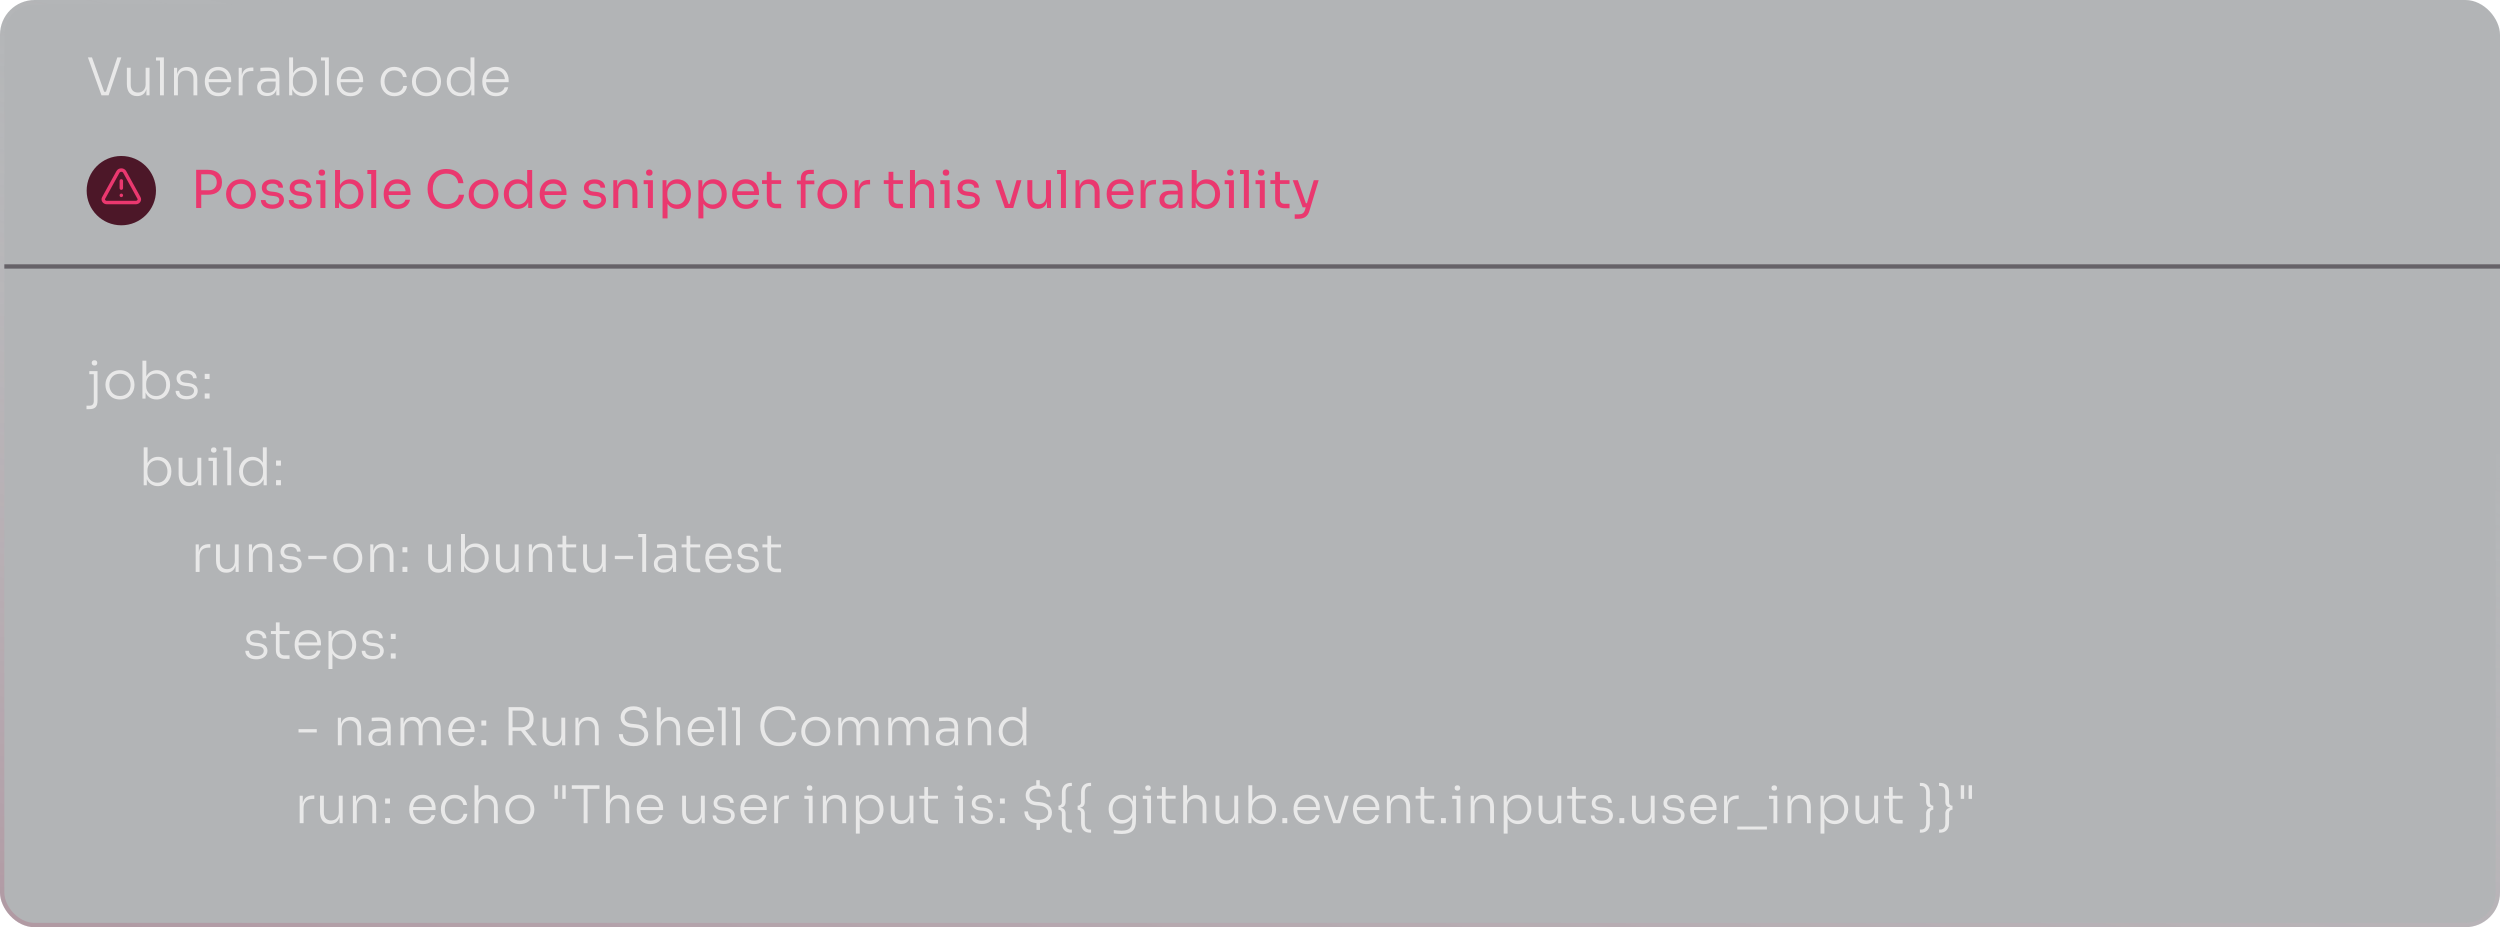 <svg width="577" height="214" viewBox="0 0 577 214" fill="none" xmlns="http://www.w3.org/2000/svg">
<rect width="577" height="214" rx="8" fill="#2B3035" fill-opacity="0.36"/>
<rect x="0.5" y="0.5" width="576" height="213" rx="7.5" stroke="url(#paint0_linear_321_1710)" stroke-opacity="0.4"/>
<line x1="1" y1="61.5" x2="577" y2="61.5" stroke="#464048" stroke-opacity="0.7"/>
<path d="M21.812 84.368C21.38 84.368 21.164 84.116 21.164 83.756C21.164 83.396 21.38 83.144 21.812 83.144C22.244 83.144 22.448 83.396 22.448 83.756C22.448 84.116 22.244 84.368 21.812 84.368ZM20.528 94.436H19.964V93.632H20.684C21.308 93.632 21.644 93.26 21.644 92.588V86.372H20.612V85.652H22.508V92.42C22.508 93.908 21.956 94.436 20.528 94.436ZM27.688 92.204C25.516 92.204 24.34 90.524 24.34 88.904V88.736C24.34 87.092 25.576 85.436 27.688 85.436C29.812 85.436 31.036 87.092 31.036 88.736V88.904C31.036 90.524 29.86 92.204 27.688 92.204ZM27.688 91.4C29.26 91.4 30.148 90.236 30.148 88.82C30.148 87.38 29.212 86.252 27.688 86.252C26.164 86.252 25.24 87.38 25.24 88.82C25.24 90.236 26.128 91.4 27.688 91.4ZM36.147 92.204C34.935 92.204 34.023 91.58 33.591 90.572V92H32.871V83.24H33.771V86.888C34.239 85.94 35.127 85.436 36.207 85.436C38.079 85.436 39.255 86.96 39.255 88.724V88.892C39.255 90.62 38.067 92.204 36.147 92.204ZM36.051 91.412C37.479 91.412 38.355 90.26 38.355 88.808C38.355 87.32 37.455 86.228 36.051 86.228C34.743 86.228 33.735 87.152 33.735 88.556V89.144C33.735 90.488 34.743 91.412 36.051 91.412ZM43.078 92.18C41.446 92.18 40.546 91.412 40.522 90.212H41.362C41.386 90.824 41.854 91.412 43.078 91.412C44.206 91.412 44.782 90.872 44.782 90.2C44.782 89.576 44.302 89.24 43.402 89.144L42.682 89.072C41.518 88.94 40.75 88.364 40.75 87.332C40.75 86.216 41.674 85.46 43.078 85.46C44.446 85.46 45.37 86.12 45.394 87.308H44.554C44.542 86.696 44.038 86.228 43.078 86.228C42.082 86.228 41.602 86.732 41.602 87.344C41.602 87.872 41.95 88.232 42.742 88.316L43.462 88.388C44.734 88.532 45.634 89.108 45.634 90.212C45.634 91.352 44.626 92.18 43.078 92.18ZM48.374 87.476H47.246V86.288H48.374V87.476ZM48.374 92H47.246V90.812H48.374V92Z" fill="#E8E8E8"/>
<path d="M36.44 112.204C35.228 112.204 34.316 111.58 33.884 110.572V112H33.164V103.24H34.064V106.888C34.532 105.94 35.42 105.436 36.5 105.436C38.372 105.436 39.548 106.96 39.548 108.724V108.892C39.548 110.62 38.36 112.204 36.44 112.204ZM36.344 111.412C37.772 111.412 38.648 110.26 38.648 108.808C38.648 107.32 37.748 106.228 36.344 106.228C35.036 106.228 34.028 107.152 34.028 108.556V109.144C34.028 110.488 35.036 111.412 36.344 111.412ZM43.599 112.18H43.563C42.039 112.18 41.223 111.148 41.223 109.384V105.64H42.111V109.564C42.111 110.656 42.723 111.364 43.767 111.364C44.847 111.364 45.555 110.62 45.555 109.468V105.64H46.455V112H45.735V110.548C45.447 111.58 44.751 112.18 43.599 112.18ZM49.337 104.476C48.904 104.476 48.688 104.224 48.688 103.864C48.688 103.504 48.904 103.252 49.337 103.252C49.769 103.252 49.972 103.504 49.972 103.864C49.972 104.224 49.769 104.476 49.337 104.476ZM50.032 112H49.145V106.372H48.124V105.652H50.032V112ZM53.355 112H52.455V103.972H51.531V103.24H53.355V112ZM58.291 112.204C56.431 112.204 55.183 110.692 55.183 108.904V108.736C55.183 107.008 56.383 105.436 58.267 105.436C59.335 105.436 60.187 105.928 60.667 106.804V103.24H61.567V112H60.847V110.572C60.391 111.652 59.431 112.204 58.291 112.204ZM58.411 111.412C59.719 111.412 60.703 110.476 60.703 109.072V108.496C60.703 107.152 59.707 106.228 58.399 106.228C56.971 106.228 56.083 107.356 56.083 108.82C56.083 110.332 57.007 111.412 58.411 111.412ZM64.839 107.476H63.711V106.288H64.839V107.476ZM64.839 112H63.711V110.812H64.839V112Z" fill="#E8E8E8"/>
<path d="M46.064 132H45.164V125.652H45.884V127.428C46.112 126.18 46.904 125.58 48.344 125.58H48.548V126.396H48.176C46.796 126.396 46.064 127.128 46.064 128.496V132ZM52.236 132.18H52.2C50.676 132.18 49.86 131.148 49.86 129.384V125.64H50.748V129.564C50.748 130.656 51.36 131.364 52.404 131.364C53.484 131.364 54.192 130.62 54.192 129.468V125.64H55.092V132H54.372V130.548C54.084 131.58 53.388 132.18 52.236 132.18ZM58.345 132H57.445V125.652H58.165V127.128C58.453 126.072 59.197 125.46 60.409 125.46H60.445C62.041 125.46 62.821 126.516 62.821 128.316V132H61.933V128.124C61.933 127.02 61.285 126.288 60.205 126.288C59.077 126.288 58.345 127.044 58.345 128.184V132ZM67.066 132.18C65.434 132.18 64.534 131.412 64.51 130.212H65.35C65.374 130.824 65.842 131.412 67.066 131.412C68.194 131.412 68.77 130.872 68.77 130.2C68.77 129.576 68.29 129.24 67.39 129.144L66.67 129.072C65.506 128.94 64.738 128.364 64.738 127.332C64.738 126.216 65.662 125.46 67.066 125.46C68.434 125.46 69.358 126.12 69.382 127.308H68.542C68.53 126.696 68.026 126.228 67.066 126.228C66.07 126.228 65.59 126.732 65.59 127.344C65.59 127.872 65.938 128.232 66.73 128.316L67.45 128.388C68.722 128.532 69.622 129.108 69.622 130.212C69.622 131.352 68.614 132.18 67.066 132.18ZM75.362 129.048H71.15V128.28H75.362V129.048ZM80.27 132.204C78.098 132.204 76.922 130.524 76.922 128.904V128.736C76.922 127.092 78.158 125.436 80.27 125.436C82.394 125.436 83.618 127.092 83.618 128.736V128.904C83.618 130.524 82.442 132.204 80.27 132.204ZM80.27 131.4C81.842 131.4 82.73 130.236 82.73 128.82C82.73 127.38 81.794 126.252 80.27 126.252C78.746 126.252 77.822 127.38 77.822 128.82C77.822 130.236 78.71 131.4 80.27 131.4ZM86.353 132H85.453V125.652H86.173V127.128C86.461 126.072 87.205 125.46 88.417 125.46H88.453C90.049 125.46 90.829 126.516 90.829 128.316V132H89.941V128.124C89.941 127.02 89.293 126.288 88.213 126.288C87.085 126.288 86.353 127.044 86.353 128.184V132ZM94.018 127.476H92.89V126.288H94.018V127.476ZM94.018 132H92.89V130.812H94.018V132ZM101.197 132.18H101.161C99.637 132.18 98.821 131.148 98.821 129.384V125.64H99.709V129.564C99.709 130.656 100.321 131.364 101.365 131.364C102.445 131.364 103.153 130.62 103.153 129.468V125.64H104.053V132H103.333V130.548C103.045 131.58 102.349 132.18 101.197 132.18ZM109.682 132.204C108.47 132.204 107.558 131.58 107.126 130.572V132H106.406V123.24H107.306V126.888C107.774 125.94 108.662 125.436 109.742 125.436C111.614 125.436 112.79 126.96 112.79 128.724V128.892C112.79 130.62 111.602 132.204 109.682 132.204ZM109.586 131.412C111.014 131.412 111.89 130.26 111.89 128.808C111.89 127.32 110.99 126.228 109.586 126.228C108.278 126.228 107.27 127.152 107.27 128.556V129.144C107.27 130.488 108.278 131.412 109.586 131.412ZM116.841 132.18H116.805C115.281 132.18 114.465 131.148 114.465 129.384V125.64H115.353V129.564C115.353 130.656 115.965 131.364 117.009 131.364C118.089 131.364 118.797 130.62 118.797 129.468V125.64H119.697V132H118.977V130.548C118.689 131.58 117.993 132.18 116.841 132.18ZM122.951 132H122.051V125.652H122.771V127.128C123.059 126.072 123.803 125.46 125.015 125.46H125.051C126.647 125.46 127.427 126.516 127.427 128.316V132H126.539V128.124C126.539 127.02 125.891 126.288 124.811 126.288C123.683 126.288 122.951 127.044 122.951 128.184V132ZM132.98 132.072H131.972C130.664 132.072 129.824 131.556 129.824 129.984V126.336H128.684V125.652H129.824V123.648H130.688V125.652H132.98V126.336H130.688V130.116C130.688 130.848 131.108 131.256 131.84 131.256H132.98V132.072ZM136.951 132.18H136.915C135.391 132.18 134.575 131.148 134.575 129.384V125.64H135.463V129.564C135.463 130.656 136.075 131.364 137.119 131.364C138.199 131.364 138.907 130.62 138.907 129.468V125.64H139.807V132H139.087V130.548C138.799 131.58 138.103 132.18 136.951 132.18ZM146.108 129.048H141.896V128.28H146.108V129.048ZM149.132 132H148.232V123.972H147.308V123.24H149.132V132ZM153.181 132.168C151.825 132.168 150.913 131.436 150.913 130.128C150.913 128.856 151.813 128.136 153.409 128.136H155.185V127.836C155.185 126.888 154.705 126.372 153.661 126.372C152.953 126.372 152.161 126.408 151.657 126.456V125.664C152.161 125.616 152.797 125.58 153.337 125.58C155.269 125.58 156.049 126.264 156.049 127.92V132H155.329V130.716C155.041 131.676 154.261 132.168 153.181 132.168ZM153.349 131.448C154.225 131.448 155.137 131.016 155.185 129.66V128.82H153.349C152.341 128.82 151.789 129.36 151.789 130.14C151.789 130.944 152.389 131.448 153.349 131.448ZM161.609 132.072H160.601C159.293 132.072 158.453 131.556 158.453 129.984V126.336H157.313V125.652H158.453V123.648H159.317V125.652H161.609V126.336H159.317V130.116C159.317 130.848 159.737 131.256 160.469 131.256H161.609V132.072ZM165.941 132.204C163.745 132.204 162.785 130.536 162.785 128.892V128.724C162.785 127.08 163.781 125.436 165.869 125.436C167.861 125.436 168.869 126.936 168.869 128.496V128.964H163.649C163.709 130.332 164.429 131.412 165.941 131.412C167.045 131.412 167.765 130.836 167.921 130.14H168.761C168.497 131.412 167.453 132.204 165.941 132.204ZM165.869 126.228C164.573 126.228 163.853 127.08 163.685 128.268H168.005C167.885 127.056 167.153 126.228 165.869 126.228ZM172.605 132.18C170.974 132.18 170.074 131.412 170.05 130.212H170.89C170.914 130.824 171.382 131.412 172.605 131.412C173.734 131.412 174.31 130.872 174.31 130.2C174.31 129.576 173.83 129.24 172.93 129.144L172.21 129.072C171.046 128.94 170.278 128.364 170.278 127.332C170.278 126.216 171.201 125.46 172.605 125.46C173.974 125.46 174.898 126.12 174.922 127.308H174.082C174.07 126.696 173.566 126.228 172.605 126.228C171.61 126.228 171.13 126.732 171.13 127.344C171.13 127.872 171.478 128.232 172.27 128.316L172.99 128.388C174.262 128.532 175.162 129.108 175.162 130.212C175.162 131.352 174.154 132.18 172.605 132.18ZM180.265 132.072H179.257C177.949 132.072 177.109 131.556 177.109 129.984V126.336H175.969V125.652H177.109V123.648H177.973V125.652H180.265V126.336H177.973V130.116C177.973 130.848 178.393 131.256 179.125 131.256H180.265V132.072Z" fill="#E8E8E8"/>
<path d="M59.168 152.18C57.536 152.18 56.636 151.412 56.612 150.212H57.452C57.476 150.824 57.944 151.412 59.168 151.412C60.296 151.412 60.872 150.872 60.872 150.2C60.872 149.576 60.392 149.24 59.492 149.144L58.772 149.072C57.608 148.94 56.84 148.364 56.84 147.332C56.84 146.216 57.764 145.46 59.168 145.46C60.536 145.46 61.46 146.12 61.484 147.308H60.644C60.632 146.696 60.128 146.228 59.168 146.228C58.172 146.228 57.692 146.732 57.692 147.344C57.692 147.872 58.04 148.232 58.832 148.316L59.552 148.388C60.824 148.532 61.724 149.108 61.724 150.212C61.724 151.352 60.716 152.18 59.168 152.18ZM66.828 152.072H65.82C64.512 152.072 63.672 151.556 63.672 149.984V146.336H62.532V145.652H63.672V143.648H64.536V145.652H66.828V146.336H64.536V150.116C64.536 150.848 64.956 151.256 65.688 151.256H66.828V152.072ZM71.16 152.204C68.964 152.204 68.004 150.536 68.004 148.892V148.724C68.004 147.08 69 145.436 71.088 145.436C73.08 145.436 74.088 146.936 74.088 148.496V148.964H68.868C68.928 150.332 69.648 151.412 71.16 151.412C72.264 151.412 72.984 150.836 73.14 150.14H73.98C73.716 151.412 72.672 152.204 71.16 152.204ZM71.088 146.228C69.792 146.228 69.072 147.08 68.904 148.268H73.224C73.104 147.056 72.372 146.228 71.088 146.228ZM76.72 154.4H75.82V145.652H76.54V147.224C76.96 146.06 77.932 145.436 79.144 145.436C81.028 145.436 82.204 146.984 82.204 148.736V148.904C82.204 150.632 81.004 152.204 79.12 152.204C78.112 152.204 77.224 151.748 76.72 150.86V154.4ZM79 151.412C80.428 151.412 81.304 150.272 81.304 148.82C81.304 147.344 80.416 146.228 79 146.228C77.692 146.228 76.684 147.152 76.684 148.556V149.144C76.684 150.488 77.692 151.412 79 151.412ZM86.027 152.18C84.395 152.18 83.495 151.412 83.471 150.212H84.311C84.335 150.824 84.803 151.412 86.027 151.412C87.155 151.412 87.731 150.872 87.731 150.2C87.731 149.576 87.251 149.24 86.351 149.144L85.631 149.072C84.467 148.94 83.699 148.364 83.699 147.332C83.699 146.216 84.623 145.46 86.027 145.46C87.395 145.46 88.319 146.12 88.343 147.308H87.503C87.491 146.696 86.987 146.228 86.027 146.228C85.031 146.228 84.551 146.732 84.551 147.344C84.551 147.872 84.899 148.232 85.691 148.316L86.411 148.388C87.683 148.532 88.583 149.108 88.583 150.212C88.583 151.352 87.575 152.18 86.027 152.18ZM91.323 147.476H90.195V146.288H91.323V147.476ZM91.323 152H90.195V150.812H91.323V152Z" fill="#E8E8E8"/>
<path d="M73.112 169.048H68.9V168.28H73.112V169.048ZM78.876 172H77.977V165.652H78.697V167.128C78.984 166.072 79.728 165.46 80.941 165.46H80.977C82.573 165.46 83.353 166.516 83.353 168.316V172H82.465V168.124C82.465 167.02 81.817 166.288 80.737 166.288C79.609 166.288 78.876 167.044 78.876 168.184V172ZM87.31 172.168C85.954 172.168 85.042 171.436 85.042 170.128C85.042 168.856 85.942 168.136 87.538 168.136H89.314V167.836C89.314 166.888 88.834 166.372 87.79 166.372C87.082 166.372 86.29 166.408 85.786 166.456V165.664C86.29 165.616 86.926 165.58 87.466 165.58C89.398 165.58 90.178 166.264 90.178 167.92V172H89.458V170.716C89.17 171.676 88.39 172.168 87.31 172.168ZM87.478 171.448C88.354 171.448 89.266 171.016 89.314 169.66V168.82H87.478C86.47 168.82 85.918 169.36 85.918 170.14C85.918 170.944 86.518 171.448 87.478 171.448ZM93.326 172H92.426V165.64H93.146V167.104C93.422 166.072 94.106 165.46 95.234 165.46H95.27C96.386 165.46 97.07 166.06 97.346 167.104C97.634 166.072 98.318 165.46 99.446 165.46H99.482C100.994 165.46 101.726 166.552 101.726 168.316V172H100.826V168.112C100.826 166.996 100.262 166.288 99.242 166.288C98.186 166.288 97.526 167.032 97.526 168.172V172H96.626V168.112C96.626 166.996 96.062 166.288 95.042 166.288C93.986 166.288 93.326 167.032 93.326 168.172V172ZM106.621 172.204C104.425 172.204 103.465 170.536 103.465 168.892V168.724C103.465 167.08 104.461 165.436 106.549 165.436C108.541 165.436 109.549 166.936 109.549 168.496V168.964H104.329C104.389 170.332 105.109 171.412 106.621 171.412C107.725 171.412 108.445 170.836 108.601 170.14H109.441C109.177 171.412 108.133 172.204 106.621 172.204ZM106.549 166.228C105.253 166.228 104.533 167.08 104.365 168.268H108.685C108.565 167.056 107.833 166.228 106.549 166.228ZM112.229 167.476H111.101V166.288H112.229V167.476ZM112.229 172H111.101V170.812H112.229V172ZM118.292 172H117.38V163.204H120.116C122.048 163.204 123.152 164.14 123.152 165.856V166.024C123.152 167.38 122.456 168.244 121.232 168.556L123.932 172H122.816L120.248 168.676C120.212 168.676 120.164 168.676 120.116 168.676H118.292V172ZM120.272 164.008H118.292V167.86H120.272C121.568 167.86 122.216 167.032 122.216 165.94C122.216 164.848 121.568 164.008 120.272 164.008ZM127.599 172.18H127.563C126.039 172.18 125.223 171.148 125.223 169.384V165.64H126.111V169.564C126.111 170.656 126.723 171.364 127.767 171.364C128.847 171.364 129.555 170.62 129.555 169.468V165.64H130.455V172H129.735V170.548C129.447 171.58 128.751 172.18 127.599 172.18ZM133.709 172H132.809V165.652H133.529V167.128C133.817 166.072 134.561 165.46 135.773 165.46H135.809C137.405 165.46 138.185 166.516 138.185 168.316V172H137.297V168.124C137.297 167.02 136.649 166.288 135.569 166.288C134.441 166.288 133.709 167.044 133.709 168.184V172ZM146.239 172.204C144.031 172.204 142.843 171.04 142.843 169.444H143.755C143.755 170.452 144.439 171.364 146.239 171.364C147.895 171.364 148.699 170.572 148.699 169.564C148.699 168.724 148.027 168.112 146.707 167.992L145.699 167.896C144.199 167.776 143.239 166.912 143.239 165.592C143.239 164.092 144.355 163.012 146.227 163.012C148.111 163.012 149.251 164.116 149.251 165.688H148.339C148.339 164.74 147.715 163.852 146.227 163.852C144.787 163.852 144.151 164.668 144.151 165.592C144.151 166.384 144.715 166.972 145.783 167.056L146.791 167.152C148.555 167.308 149.611 168.208 149.611 169.564C149.611 171.112 148.315 172.204 146.239 172.204ZM152.494 172H151.594V163.24H152.494V166.816C152.842 165.964 153.526 165.46 154.582 165.46H154.63C156.166 165.46 156.97 166.528 156.97 168.316V172H156.082V168.124C156.082 166.984 155.41 166.288 154.354 166.288C153.214 166.288 152.494 167.092 152.494 168.268V172ZM161.863 172.204C159.667 172.204 158.707 170.536 158.707 168.892V168.724C158.707 167.08 159.703 165.436 161.791 165.436C163.783 165.436 164.791 166.936 164.791 168.496V168.964H159.571C159.631 170.332 160.351 171.412 161.863 171.412C162.967 171.412 163.687 170.836 163.843 170.14H164.683C164.419 171.412 163.375 172.204 161.863 172.204ZM161.791 166.228C160.495 166.228 159.775 167.08 159.607 168.268H163.927C163.807 167.056 163.075 166.228 161.791 166.228ZM167.483 172H166.583V163.972H165.659V163.24H167.483V172ZM170.776 172H169.876V163.972H168.952V163.24H170.776V172ZM179.846 172.204C176.702 172.204 175.478 169.708 175.478 167.716V167.488C175.478 165.34 176.762 163.012 179.762 163.012C182.006 163.012 183.398 164.272 183.626 166.204H182.702C182.498 164.644 181.298 163.852 179.762 163.852C177.554 163.852 176.402 165.556 176.402 167.608C176.402 169.552 177.542 171.364 179.846 171.364C181.442 171.364 182.618 170.536 182.87 169.012H183.794C183.53 170.824 182.174 172.204 179.846 172.204ZM188.281 172.204C186.109 172.204 184.933 170.524 184.933 168.904V168.736C184.933 167.092 186.169 165.436 188.281 165.436C190.405 165.436 191.629 167.092 191.629 168.736V168.904C191.629 170.524 190.453 172.204 188.281 172.204ZM188.281 171.4C189.853 171.4 190.741 170.236 190.741 168.82C190.741 167.38 189.805 166.252 188.281 166.252C186.757 166.252 185.833 167.38 185.833 168.82C185.833 170.236 186.721 171.4 188.281 171.4ZM194.365 172H193.465V165.64H194.185V167.104C194.461 166.072 195.145 165.46 196.273 165.46H196.309C197.425 165.46 198.109 166.06 198.385 167.104C198.673 166.072 199.357 165.46 200.485 165.46H200.521C202.033 165.46 202.765 166.552 202.765 168.316V172H201.865V168.112C201.865 166.996 201.301 166.288 200.281 166.288C199.225 166.288 198.565 167.032 198.565 168.172V172H197.665V168.112C197.665 166.996 197.101 166.288 196.081 166.288C195.025 166.288 194.365 167.032 194.365 168.172V172ZM205.908 172H205.008V165.64H205.728V167.104C206.004 166.072 206.688 165.46 207.816 165.46H207.852C208.968 165.46 209.652 166.06 209.928 167.104C210.216 166.072 210.9 165.46 212.028 165.46H212.064C213.576 165.46 214.308 166.552 214.308 168.316V172H213.408V168.112C213.408 166.996 212.844 166.288 211.824 166.288C210.768 166.288 210.108 167.032 210.108 168.172V172H209.208V168.112C209.208 166.996 208.644 166.288 207.624 166.288C206.568 166.288 205.908 167.032 205.908 168.172V172ZM218.267 172.168C216.911 172.168 215.999 171.436 215.999 170.128C215.999 168.856 216.899 168.136 218.495 168.136H220.271V167.836C220.271 166.888 219.791 166.372 218.747 166.372C218.039 166.372 217.247 166.408 216.743 166.456V165.664C217.247 165.616 217.883 165.58 218.423 165.58C220.355 165.58 221.135 166.264 221.135 167.92V172H220.415V170.716C220.127 171.676 219.347 172.168 218.267 172.168ZM218.435 171.448C219.311 171.448 220.223 171.016 220.271 169.66V168.82H218.435C217.427 168.82 216.875 169.36 216.875 170.14C216.875 170.944 217.475 171.448 218.435 171.448ZM224.283 172H223.383V165.652H224.103V167.128C224.391 166.072 225.135 165.46 226.347 165.46H226.383C227.979 165.46 228.759 166.516 228.759 168.316V172H227.871V168.124C227.871 167.02 227.223 166.288 226.143 166.288C225.015 166.288 224.283 167.044 224.283 168.184V172ZM233.604 172.204C231.744 172.204 230.496 170.692 230.496 168.904V168.736C230.496 167.008 231.696 165.436 233.58 165.436C234.648 165.436 235.5 165.928 235.98 166.804V163.24H236.88V172H236.16V170.572C235.704 171.652 234.744 172.204 233.604 172.204ZM233.724 171.412C235.032 171.412 236.016 170.476 236.016 169.072V168.496C236.016 167.152 235.02 166.228 233.712 166.228C232.284 166.228 231.396 167.356 231.396 168.82C231.396 170.332 232.32 171.412 233.724 171.412Z" fill="#E8E8E8"/>
<path d="M70.064 190H69.164V183.652H69.884V185.428C70.112 184.18 70.904 183.58 72.344 183.58H72.548V184.396H72.176C70.796 184.396 70.064 185.128 70.064 186.496V190ZM76.236 190.18H76.2C74.676 190.18 73.86 189.148 73.86 187.384V183.64H74.748V187.564C74.748 188.656 75.36 189.364 76.404 189.364C77.484 189.364 78.192 188.62 78.192 187.468V183.64H79.092V190H78.372V188.548C78.084 189.58 77.388 190.18 76.236 190.18ZM82.345 190H81.445V183.652H82.165V185.128C82.453 184.072 83.197 183.46 84.409 183.46H84.445C86.041 183.46 86.821 184.516 86.821 186.316V190H85.933V186.124C85.933 185.02 85.285 184.288 84.205 184.288C83.077 184.288 82.345 185.044 82.345 186.184V190ZM90.01 185.476H88.882V184.288H90.01V185.476ZM90.01 190H88.882V188.812H90.01V190ZM97.609 190.204C95.413 190.204 94.453 188.536 94.453 186.892V186.724C94.453 185.08 95.449 183.436 97.537 183.436C99.529 183.436 100.537 184.936 100.537 186.496V186.964H95.317C95.377 188.332 96.097 189.412 97.609 189.412C98.713 189.412 99.433 188.836 99.589 188.14H100.429C100.165 189.412 99.121 190.204 97.609 190.204ZM97.537 184.228C96.241 184.228 95.521 185.08 95.353 186.268H99.673C99.553 185.056 98.821 184.228 97.537 184.228ZM104.945 190.204C102.809 190.204 101.765 188.5 101.765 186.892V186.724C101.765 185.104 102.821 183.436 104.921 183.436C106.493 183.436 107.633 184.348 107.789 185.788H106.925C106.781 184.9 106.085 184.252 104.921 184.252C103.409 184.252 102.665 185.38 102.665 186.808C102.665 188.212 103.409 189.4 104.945 189.4C106.109 189.4 106.901 188.704 106.997 187.828H107.861C107.741 189.268 106.517 190.204 104.945 190.204ZM110.412 190H109.512V181.24H110.412V184.816C110.76 183.964 111.444 183.46 112.5 183.46H112.548C114.084 183.46 114.888 184.528 114.888 186.316V190H114V186.124C114 184.984 113.328 184.288 112.272 184.288C111.132 184.288 110.412 185.092 110.412 186.268V190ZM119.973 190.204C117.801 190.204 116.625 188.524 116.625 186.904V186.736C116.625 185.092 117.861 183.436 119.973 183.436C122.097 183.436 123.321 185.092 123.321 186.736V186.904C123.321 188.524 122.145 190.204 119.973 190.204ZM119.973 189.4C121.545 189.4 122.433 188.236 122.433 186.82C122.433 185.38 121.497 184.252 119.973 184.252C118.449 184.252 117.525 185.38 117.525 186.82C117.525 188.236 118.413 189.4 119.973 189.4ZM128.749 184.384H127.969V181.24H128.749V184.384ZM130.561 184.384H129.781V181.24H130.561V184.384ZM135.617 190H134.705V182.068H131.969V181.24H138.353V182.068H135.617V190ZM140.752 190H139.852V181.24H140.752V184.816C141.1 183.964 141.784 183.46 142.84 183.46H142.888C144.424 183.46 145.228 184.528 145.228 186.316V190H144.34V186.124C144.34 184.984 143.668 184.288 142.612 184.288C141.472 184.288 140.752 185.092 140.752 186.268V190ZM150.121 190.204C147.925 190.204 146.965 188.536 146.965 186.892V186.724C146.965 185.08 147.961 183.436 150.049 183.436C152.041 183.436 153.049 184.936 153.049 186.496V186.964H147.829C147.889 188.332 148.609 189.412 150.121 189.412C151.225 189.412 151.945 188.836 152.101 188.14H152.941C152.677 189.412 151.633 190.204 150.121 190.204ZM150.049 184.228C148.753 184.228 148.033 185.08 147.865 186.268H152.185C152.065 185.056 151.333 184.228 150.049 184.228ZM159.814 190.18H159.778C158.254 190.18 157.438 189.148 157.438 187.384V183.64H158.326V187.564C158.326 188.656 158.938 189.364 159.982 189.364C161.062 189.364 161.77 188.62 161.77 187.468V183.64H162.67V190H161.95V188.548C161.662 189.58 160.966 190.18 159.814 190.18ZM167.027 190.18C165.395 190.18 164.495 189.412 164.471 188.212H165.311C165.335 188.824 165.803 189.412 167.027 189.412C168.155 189.412 168.731 188.872 168.731 188.2C168.731 187.576 168.251 187.24 167.351 187.144L166.631 187.072C165.467 186.94 164.699 186.364 164.699 185.332C164.699 184.216 165.623 183.46 167.027 183.46C168.395 183.46 169.319 184.12 169.343 185.308H168.503C168.491 184.696 167.987 184.228 167.027 184.228C166.031 184.228 165.551 184.732 165.551 185.344C165.551 185.872 165.899 186.232 166.691 186.316L167.411 186.388C168.683 186.532 169.583 187.108 169.583 188.212C169.583 189.352 168.575 190.18 167.027 190.18ZM174.027 190.204C171.831 190.204 170.871 188.536 170.871 186.892V186.724C170.871 185.08 171.867 183.436 173.955 183.436C175.947 183.436 176.955 184.936 176.955 186.496V186.964H171.735C171.795 188.332 172.515 189.412 174.027 189.412C175.131 189.412 175.851 188.836 176.007 188.14H176.847C176.583 189.412 175.539 190.204 174.027 190.204ZM173.955 184.228C172.659 184.228 171.939 185.08 171.771 186.268H176.091C175.971 185.056 175.239 184.228 173.955 184.228ZM179.587 190H178.687V183.652H179.407V185.428C179.635 184.18 180.427 183.58 181.867 183.58H182.071V184.396H181.699C180.319 184.396 179.587 185.128 179.587 186.496V190ZM186.856 182.476C186.424 182.476 186.208 182.224 186.208 181.864C186.208 181.504 186.424 181.252 186.856 181.252C187.288 181.252 187.492 181.504 187.492 181.864C187.492 182.224 187.288 182.476 186.856 182.476ZM187.552 190H186.664V184.372H185.644V183.652H187.552V190ZM190.814 190H189.914V183.652H190.634V185.128C190.922 184.072 191.666 183.46 192.878 183.46H192.914C194.51 183.46 195.29 184.516 195.29 186.316V190H194.402V186.124C194.402 185.02 193.754 184.288 192.674 184.288C191.546 184.288 190.814 185.044 190.814 186.184V190ZM198.431 192.4H197.531V183.652H198.251V185.224C198.671 184.06 199.643 183.436 200.855 183.436C202.739 183.436 203.915 184.984 203.915 186.736V186.904C203.915 188.632 202.715 190.204 200.831 190.204C199.823 190.204 198.935 189.748 198.431 188.86V192.4ZM200.711 189.412C202.139 189.412 203.015 188.272 203.015 186.82C203.015 185.344 202.127 184.228 200.711 184.228C199.403 184.228 198.395 185.152 198.395 186.556V187.144C198.395 188.488 199.403 189.412 200.711 189.412ZM207.966 190.18H207.93C206.406 190.18 205.59 189.148 205.59 187.384V183.64H206.478V187.564C206.478 188.656 207.09 189.364 208.134 189.364C209.214 189.364 209.922 188.62 209.922 187.468V183.64H210.822V190H210.102V188.548C209.814 189.58 209.118 190.18 207.966 190.18ZM216.488 190.072H215.48C214.172 190.072 213.332 189.556 213.332 187.984V184.336H212.192V183.652H213.332V181.648H214.196V183.652H216.488V184.336H214.196V188.116C214.196 188.848 214.616 189.256 215.348 189.256H216.488V190.072ZM221.555 182.476C221.123 182.476 220.907 182.224 220.907 181.864C220.907 181.504 221.123 181.252 221.555 181.252C221.987 181.252 222.191 181.504 222.191 181.864C222.191 182.224 221.987 182.476 221.555 182.476ZM222.251 190H221.363V184.372H220.343V183.652H222.251V190ZM226.617 190.18C224.985 190.18 224.085 189.412 224.061 188.212H224.901C224.925 188.824 225.393 189.412 226.617 189.412C227.745 189.412 228.321 188.872 228.321 188.2C228.321 187.576 227.841 187.24 226.941 187.144L226.221 187.072C225.057 186.94 224.289 186.364 224.289 185.332C224.289 184.216 225.213 183.46 226.617 183.46C227.985 183.46 228.909 184.12 228.933 185.308H228.093C228.081 184.696 227.577 184.228 226.617 184.228C225.621 184.228 225.141 184.732 225.141 185.344C225.141 185.872 225.489 186.232 226.281 186.316L227.001 186.388C228.273 186.532 229.173 187.108 229.173 188.212C229.173 189.352 228.165 190.18 226.617 190.18ZM231.913 185.476H230.785V184.288H231.913V185.476ZM231.913 190H230.785V188.812H231.913V190ZM240.027 191.548H239.223V189.976C237.375 189.844 236.427 188.788 236.427 187.264H237.267C237.267 188.26 237.903 189.22 239.631 189.22C241.167 189.22 241.923 188.5 241.923 187.576C241.923 186.712 241.239 186.064 239.943 185.944L239.151 185.872C237.663 185.74 236.727 184.984 236.727 183.592C236.727 182.296 237.627 181.396 239.175 181.264V180.076H239.979V181.276C241.551 181.42 242.439 182.416 242.439 183.868H241.587C241.587 182.92 240.999 182.02 239.571 182.02C238.263 182.02 237.591 182.716 237.591 183.592C237.591 184.408 238.143 184.972 239.235 185.068L240.027 185.14C241.731 185.296 242.787 186.196 242.787 187.576C242.787 188.908 241.779 189.856 240.027 189.976V191.548ZM247.387 192.184H247.159C245.911 192.184 245.083 191.44 245.083 189.988V187.696C245.083 187.156 244.735 186.88 244.291 186.88V185.956C244.735 185.956 245.083 185.692 245.083 185.152V182.884C245.083 181.432 245.911 180.688 247.159 180.688H247.387V181.408H247.159C246.379 181.408 245.947 181.864 245.947 182.836V185.02C245.947 185.824 245.575 186.268 244.915 186.376V186.472C245.575 186.568 245.947 187.012 245.947 187.816V190.036C245.947 191.008 246.379 191.464 247.159 191.464H247.387V192.184ZM251.816 192.184H251.588C250.34 192.184 249.512 191.44 249.512 189.988V187.696C249.512 187.156 249.164 186.88 248.72 186.88V185.956C249.164 185.956 249.512 185.692 249.512 185.152V182.884C249.512 181.432 250.34 180.688 251.588 180.688H251.816V181.408H251.588C250.808 181.408 250.376 181.864 250.376 182.836V185.02C250.376 185.824 250.004 186.268 249.344 186.376V186.472C250.004 186.568 250.376 187.012 250.376 187.816V190.036C250.376 191.008 250.808 191.464 251.588 191.464H251.816V192.184ZM258.807 192.484C258.219 192.484 257.595 192.424 257.055 192.34V191.572C257.631 191.656 258.291 191.716 258.855 191.716C260.679 191.716 261.315 191.044 261.315 189.34V188.632C260.859 189.568 259.983 190.096 258.903 190.096C257.067 190.096 255.879 188.548 255.879 186.82V186.652C255.879 184.936 257.067 183.436 258.939 183.436C260.139 183.436 261.039 184.036 261.471 185.032V183.652H262.179V189.304C262.179 191.596 261.255 192.484 258.807 192.484ZM259.059 189.268C260.343 189.268 261.327 188.356 261.327 186.988V186.4C261.327 185.092 260.331 184.204 259.059 184.204C257.655 184.204 256.779 185.308 256.779 186.736C256.779 188.212 257.679 189.268 259.059 189.268ZM264.962 182.476C264.53 182.476 264.314 182.224 264.314 181.864C264.314 181.504 264.53 181.252 264.962 181.252C265.394 181.252 265.598 181.504 265.598 181.864C265.598 182.224 265.394 182.476 264.962 182.476ZM265.658 190H264.77V184.372H263.75V183.652H265.658V190ZM271.331 190.072H270.323C269.015 190.072 268.175 189.556 268.175 187.984V184.336H267.035V183.652H268.175V181.648H269.039V183.652H271.331V184.336H269.039V188.116C269.039 188.848 269.459 189.256 270.191 189.256H271.331V190.072ZM273.97 190H273.07V181.24H273.97V184.816C274.318 183.964 275.002 183.46 276.058 183.46H276.106C277.642 183.46 278.446 184.528 278.446 186.316V190H277.558V186.124C277.558 184.984 276.886 184.288 275.83 184.288C274.69 184.288 273.97 185.092 273.97 186.268V190ZM282.919 190.18H282.883C281.359 190.18 280.543 189.148 280.543 187.384V183.64H281.431V187.564C281.431 188.656 282.043 189.364 283.087 189.364C284.167 189.364 284.875 188.62 284.875 187.468V183.64H285.775V190H285.055V188.548C284.767 189.58 284.071 190.18 282.919 190.18ZM291.405 190.204C290.193 190.204 289.281 189.58 288.849 188.572V190H288.129V181.24H289.029V184.888C289.497 183.94 290.385 183.436 291.465 183.436C293.337 183.436 294.513 184.96 294.513 186.724V186.892C294.513 188.62 293.325 190.204 291.405 190.204ZM291.309 189.412C292.737 189.412 293.613 188.26 293.613 186.808C293.613 185.32 292.713 184.228 291.309 184.228C290.001 184.228 288.993 185.152 288.993 186.556V187.144C288.993 188.488 290.001 189.412 291.309 189.412ZM297.092 190H295.964V188.812H297.092V190ZM301.703 190.204C299.507 190.204 298.547 188.536 298.547 186.892V186.724C298.547 185.08 299.543 183.436 301.631 183.436C303.623 183.436 304.631 184.936 304.631 186.496V186.964H299.411C299.471 188.332 300.191 189.412 301.703 189.412C302.807 189.412 303.527 188.836 303.683 188.14H304.523C304.259 189.412 303.215 190.204 301.703 190.204ZM301.631 184.228C300.335 184.228 299.615 185.08 299.447 186.268H303.767C303.647 185.056 302.915 184.228 301.631 184.228ZM309.316 190H307.732L305.5 183.652H306.424L308.38 189.268H308.692L310.396 183.652H311.284L309.316 190ZM315.425 190.204C313.229 190.204 312.269 188.536 312.269 186.892V186.724C312.269 185.08 313.265 183.436 315.353 183.436C317.345 183.436 318.353 184.936 318.353 186.496V186.964H313.133C313.193 188.332 313.913 189.412 315.425 189.412C316.529 189.412 317.249 188.836 317.405 188.14H318.245C317.981 189.412 316.937 190.204 315.425 190.204ZM315.353 184.228C314.057 184.228 313.337 185.08 313.169 186.268H317.489C317.369 185.056 316.637 184.228 315.353 184.228ZM320.986 190H320.086V183.652H320.806V185.128C321.094 184.072 321.838 183.46 323.05 183.46H323.086C324.682 183.46 325.462 184.516 325.462 186.316V190H324.574V186.124C324.574 185.02 323.926 184.288 322.846 184.288C321.718 184.288 320.986 185.044 320.986 186.184V190ZM331.015 190.072H330.007C328.699 190.072 327.859 189.556 327.859 187.984V184.336H326.719V183.652H327.859V181.648H328.723V183.652H331.015V184.336H328.723V188.116C328.723 188.848 329.143 189.256 329.875 189.256H331.015V190.072ZM333.702 190H332.574V188.812H333.702V190ZM336.376 182.476C335.944 182.476 335.728 182.224 335.728 181.864C335.728 181.504 335.944 181.252 336.376 181.252C336.808 181.252 337.012 181.504 337.012 181.864C337.012 182.224 336.808 182.476 336.376 182.476ZM337.072 190H336.184V184.372H335.164V183.652H337.072V190ZM340.334 190H339.434V183.652H340.154V185.128C340.442 184.072 341.186 183.46 342.398 183.46H342.434C344.03 183.46 344.81 184.516 344.81 186.316V190H343.922V186.124C343.922 185.02 343.274 184.288 342.194 184.288C341.066 184.288 340.334 185.044 340.334 186.184V190ZM347.951 192.4H347.051V183.652H347.771V185.224C348.191 184.06 349.163 183.436 350.375 183.436C352.259 183.436 353.435 184.984 353.435 186.736V186.904C353.435 188.632 352.235 190.204 350.351 190.204C349.343 190.204 348.455 189.748 347.951 188.86V192.4ZM350.231 189.412C351.659 189.412 352.535 188.272 352.535 186.82C352.535 185.344 351.647 184.228 350.231 184.228C348.923 184.228 347.915 185.152 347.915 186.556V187.144C347.915 188.488 348.923 189.412 350.231 189.412ZM357.486 190.18H357.45C355.926 190.18 355.11 189.148 355.11 187.384V183.64H355.998V187.564C355.998 188.656 356.61 189.364 357.654 189.364C358.734 189.364 359.442 188.62 359.442 187.468V183.64H360.342V190H359.622V188.548C359.334 189.58 358.638 190.18 357.486 190.18ZM366.007 190.072H364.999C363.691 190.072 362.851 189.556 362.851 187.984V184.336H361.711V183.652H362.851V181.648H363.715V183.652H366.007V184.336H363.715V188.116C363.715 188.848 364.135 189.256 364.867 189.256H366.007V190.072ZM369.703 190.18C368.071 190.18 367.171 189.412 367.147 188.212H367.987C368.011 188.824 368.479 189.412 369.703 189.412C370.831 189.412 371.407 188.872 371.407 188.2C371.407 187.576 370.927 187.24 370.027 187.144L369.307 187.072C368.143 186.94 367.375 186.364 367.375 185.332C367.375 184.216 368.299 183.46 369.703 183.46C371.071 183.46 371.995 184.12 372.019 185.308H371.179C371.167 184.696 370.663 184.228 369.703 184.228C368.707 184.228 368.227 184.732 368.227 185.344C368.227 185.872 368.575 186.232 369.367 186.316L370.087 186.388C371.359 186.532 372.259 187.108 372.259 188.212C372.259 189.352 371.251 190.18 369.703 190.18ZM374.882 190H373.754V188.812H374.882V190ZM379.037 190.18H379.001C377.477 190.18 376.661 189.148 376.661 187.384V183.64H377.549V187.564C377.549 188.656 378.161 189.364 379.205 189.364C380.285 189.364 380.993 188.62 380.993 187.468V183.64H381.893V190H381.173V188.548C380.885 189.58 380.189 190.18 379.037 190.18ZM386.25 190.18C384.618 190.18 383.718 189.412 383.694 188.212H384.534C384.558 188.824 385.026 189.412 386.25 189.412C387.378 189.412 387.954 188.872 387.954 188.2C387.954 187.576 387.474 187.24 386.574 187.144L385.854 187.072C384.69 186.94 383.922 186.364 383.922 185.332C383.922 184.216 384.846 183.46 386.25 183.46C387.618 183.46 388.542 184.12 388.566 185.308H387.726C387.714 184.696 387.21 184.228 386.25 184.228C385.254 184.228 384.774 184.732 384.774 185.344C384.774 185.872 385.122 186.232 385.914 186.316L386.634 186.388C387.906 186.532 388.806 187.108 388.806 188.212C388.806 189.352 387.798 190.18 386.25 190.18ZM393.25 190.204C391.054 190.204 390.094 188.536 390.094 186.892V186.724C390.094 185.08 391.09 183.436 393.178 183.436C395.17 183.436 396.178 184.936 396.178 186.496V186.964H390.958C391.018 188.332 391.738 189.412 393.25 189.412C394.354 189.412 395.074 188.836 395.23 188.14H396.07C395.806 189.412 394.762 190.204 393.25 190.204ZM393.178 184.228C391.882 184.228 391.162 185.08 390.994 186.268H395.314C395.194 185.056 394.462 184.228 393.178 184.228ZM398.81 190H397.91V183.652H398.63V185.428C398.858 184.18 399.65 183.58 401.09 183.58H401.294V184.396H400.922C399.542 184.396 398.81 185.128 398.81 186.496V190ZM407.805 191.452H400.965V190.768H407.805V191.452ZM409.501 182.476C409.069 182.476 408.853 182.224 408.853 181.864C408.853 181.504 409.069 181.252 409.501 181.252C409.933 181.252 410.137 181.504 410.137 181.864C410.137 182.224 409.933 182.476 409.501 182.476ZM410.197 190H409.309V184.372H408.289V183.652H410.197V190ZM413.459 190H412.559V183.652H413.279V185.128C413.567 184.072 414.311 183.46 415.523 183.46H415.559C417.155 183.46 417.935 184.516 417.935 186.316V190H417.047V186.124C417.047 185.02 416.399 184.288 415.319 184.288C414.191 184.288 413.459 185.044 413.459 186.184V190ZM421.076 192.4H420.176V183.652H420.896V185.224C421.316 184.06 422.288 183.436 423.5 183.436C425.384 183.436 426.56 184.984 426.56 186.736V186.904C426.56 188.632 425.36 190.204 423.476 190.204C422.468 190.204 421.58 189.748 421.076 188.86V192.4ZM423.356 189.412C424.784 189.412 425.66 188.272 425.66 186.82C425.66 185.344 424.772 184.228 423.356 184.228C422.048 184.228 421.04 185.152 421.04 186.556V187.144C421.04 188.488 422.048 189.412 423.356 189.412ZM430.611 190.18H430.575C429.051 190.18 428.235 189.148 428.235 187.384V183.64H429.123V187.564C429.123 188.656 429.735 189.364 430.779 189.364C431.859 189.364 432.567 188.62 432.567 187.468V183.64H433.467V190H432.747V188.548C432.459 189.58 431.763 190.18 430.611 190.18ZM439.132 190.072H438.124C436.816 190.072 435.976 189.556 435.976 187.984V184.336H434.836V183.652H435.976V181.648H436.84V183.652H439.132V184.336H436.84V188.116C436.84 188.848 437.26 189.256 437.992 189.256H439.132V190.072ZM443.108 192.184V191.464H443.336C444.128 191.464 444.548 191.008 444.548 190.036V187.816C444.548 187.012 444.92 186.568 445.592 186.472V186.376C444.92 186.268 444.548 185.824 444.548 185.02V182.836C444.548 181.864 444.128 181.408 443.336 181.408H443.108V180.688H443.336C444.584 180.688 445.412 181.432 445.412 182.884V185.152C445.412 185.692 445.76 185.956 446.204 185.956V186.88C445.76 186.88 445.412 187.156 445.412 187.696V189.988C445.412 191.44 444.584 192.184 443.336 192.184H443.108ZM447.538 192.184V191.464H447.766C448.558 191.464 448.978 191.008 448.978 190.036V187.816C448.978 187.012 449.35 186.568 450.021 186.472V186.376C449.35 186.268 448.978 185.824 448.978 185.02V182.836C448.978 181.864 448.558 181.408 447.766 181.408H447.538V180.688H447.766C449.014 180.688 449.842 181.432 449.842 182.884V185.152C449.842 185.692 450.19 185.956 450.634 185.956V186.88C450.19 186.88 449.842 187.156 449.842 187.696V189.988C449.842 191.44 449.014 192.184 447.766 192.184H447.538ZM453.323 184.384H452.543V181.24H453.323V184.384ZM455.135 184.384H454.355V181.24H455.135V184.384Z" fill="#E8E8E8"/>
<circle cx="28" cy="44" r="8" fill="#4C1728"/>
<path d="M46.448 48H45.272V39.192H47.948C50.096 39.192 51.224 40.272 51.224 41.976V42.168C51.224 43.86 50.096 44.952 47.948 44.952H46.448V48ZM48.164 40.224H46.448V43.92H48.164C49.4 43.92 50.024 43.116 50.024 42.072C50.024 41.016 49.4 40.224 48.164 40.224ZM55.615 48.216C53.383 48.216 52.183 46.524 52.183 44.904V44.688C52.183 43.044 53.443 41.376 55.615 41.376C57.787 41.376 59.047 43.044 59.047 44.688V44.904C59.047 46.524 57.847 48.216 55.615 48.216ZM55.615 47.184C57.055 47.184 57.895 46.14 57.895 44.796C57.895 43.428 57.019 42.408 55.615 42.408C54.211 42.408 53.335 43.428 53.335 44.796C53.335 46.14 54.175 47.184 55.615 47.184ZM62.872 48.192C61.192 48.192 60.244 47.424 60.208 46.176H61.288C61.312 46.68 61.732 47.208 62.872 47.208C63.892 47.208 64.456 46.752 64.456 46.152C64.456 45.624 64.084 45.336 63.184 45.24L62.488 45.168C61.264 45.036 60.424 44.448 60.424 43.356C60.424 42.132 61.432 41.4 62.872 41.4C64.312 41.4 65.284 42.048 65.32 43.308H64.24C64.216 42.792 63.772 42.384 62.872 42.384C61.972 42.384 61.504 42.804 61.504 43.356C61.504 43.836 61.804 44.124 62.56 44.208L63.256 44.28C64.624 44.424 65.536 45.036 65.536 46.152C65.536 47.352 64.432 48.192 62.872 48.192ZM69.306 48.192C67.626 48.192 66.678 47.424 66.642 46.176H67.722C67.746 46.68 68.166 47.208 69.306 47.208C70.326 47.208 70.89 46.752 70.89 46.152C70.89 45.624 70.518 45.336 69.618 45.24L68.922 45.168C67.698 45.036 66.858 44.448 66.858 43.356C66.858 42.132 67.866 41.4 69.306 41.4C70.746 41.4 71.718 42.048 71.754 43.308H70.674C70.65 42.792 70.206 42.384 69.306 42.384C68.406 42.384 67.938 42.804 67.938 43.356C67.938 43.836 68.238 44.124 68.994 44.208L69.69 44.28C71.058 44.424 71.97 45.036 71.97 46.152C71.97 47.352 70.866 48.192 69.306 48.192ZM74.275 40.56C73.759 40.56 73.519 40.26 73.519 39.84C73.519 39.42 73.759 39.12 74.275 39.12C74.791 39.12 75.031 39.42 75.031 39.84C75.031 40.26 74.791 40.56 74.275 40.56ZM75.103 48H73.951V42.504H72.967V41.592H75.103V48ZM80.715 48.216C79.587 48.216 78.687 47.676 78.243 46.68V48H77.331V39.24H78.483V42.696C78.963 41.796 79.827 41.376 80.811 41.376C82.647 41.376 83.871 42.852 83.871 44.664V44.88C83.871 46.692 82.611 48.216 80.715 48.216ZM80.583 47.208C81.867 47.208 82.719 46.212 82.719 44.772C82.719 43.332 81.855 42.384 80.583 42.384C79.419 42.384 78.435 43.2 78.435 44.556V45.108C78.435 46.428 79.443 47.208 80.583 47.208ZM86.828 48H85.676V40.152H84.788V39.24H86.828V48ZM91.762 48.216C89.506 48.216 88.558 46.524 88.558 44.904V44.688C88.558 43.032 89.542 41.376 91.69 41.376C93.766 41.376 94.75 42.9 94.75 44.496V45.012H89.662C89.734 46.272 90.382 47.208 91.762 47.208C92.77 47.208 93.43 46.692 93.562 46.092H94.642C94.366 47.424 93.274 48.216 91.762 48.216ZM91.69 42.384C90.538 42.384 89.89 43.092 89.71 44.148H93.622C93.478 43.056 92.842 42.384 91.69 42.384ZM103.088 48.216C99.872 48.216 98.684 45.684 98.684 43.728V43.464C98.684 41.352 99.932 39 103.016 39C105.356 39 106.736 40.296 106.964 42.276H105.764C105.56 40.788 104.444 40.08 103.016 40.08C100.94 40.08 99.884 41.64 99.884 43.608C99.884 45.492 100.952 47.136 103.088 47.136C104.588 47.136 105.692 46.368 105.92 44.94H107.12C106.88 46.74 105.536 48.216 103.088 48.216ZM111.607 48.216C109.375 48.216 108.175 46.524 108.175 44.904V44.688C108.175 43.044 109.435 41.376 111.607 41.376C113.779 41.376 115.039 43.044 115.039 44.688V44.904C115.039 46.524 113.839 48.216 111.607 48.216ZM111.607 47.184C113.047 47.184 113.887 46.14 113.887 44.796C113.887 43.428 113.011 42.408 111.607 42.408C110.203 42.408 109.327 43.428 109.327 44.796C109.327 46.14 110.167 47.184 111.607 47.184ZM119.44 48.216C117.616 48.216 116.284 46.752 116.284 44.904V44.688C116.284 42.864 117.556 41.376 119.404 41.376C120.34 41.376 121.18 41.748 121.672 42.564V39.24H122.824V48H121.912V46.68C121.42 47.76 120.46 48.216 119.44 48.216ZM119.596 47.208C120.772 47.208 121.72 46.368 121.72 45.012V44.46C121.72 43.14 120.724 42.384 119.584 42.384C118.3 42.384 117.436 43.344 117.436 44.796C117.436 46.272 118.336 47.208 119.596 47.208ZM127.762 48.216C125.506 48.216 124.558 46.524 124.558 44.904V44.688C124.558 43.032 125.542 41.376 127.69 41.376C129.766 41.376 130.75 42.9 130.75 44.496V45.012H125.662C125.734 46.272 126.382 47.208 127.762 47.208C128.77 47.208 129.43 46.692 129.562 46.092H130.642C130.366 47.424 129.274 48.216 127.762 48.216ZM127.69 42.384C126.538 42.384 125.89 43.092 125.71 44.148H129.622C129.478 43.056 128.842 42.384 127.69 42.384ZM137.216 48.192C135.536 48.192 134.588 47.424 134.552 46.176H135.632C135.656 46.68 136.076 47.208 137.216 47.208C138.236 47.208 138.8 46.752 138.8 46.152C138.8 45.624 138.428 45.336 137.528 45.24L136.832 45.168C135.608 45.036 134.768 44.448 134.768 43.356C134.768 42.132 135.776 41.4 137.216 41.4C138.656 41.4 139.628 42.048 139.664 43.308H138.584C138.56 42.792 138.116 42.384 137.216 42.384C136.316 42.384 135.848 42.804 135.848 43.356C135.848 43.836 136.148 44.124 136.904 44.208L137.6 44.28C138.968 44.424 139.88 45.036 139.88 46.152C139.88 47.352 138.776 48.192 137.216 48.192ZM142.701 48H141.549V41.592H142.461V43.08C142.749 41.988 143.481 41.4 144.693 41.4H144.741C146.349 41.4 147.117 42.444 147.117 44.34V48H145.965V44.1C145.965 43.104 145.365 42.456 144.393 42.456C143.385 42.456 142.701 43.14 142.701 44.172V48ZM149.861 40.56C149.345 40.56 149.105 40.26 149.105 39.84C149.105 39.42 149.345 39.12 149.861 39.12C150.377 39.12 150.617 39.42 150.617 39.84C150.617 40.26 150.377 40.56 149.861 40.56ZM150.689 48H149.537V42.504H148.553V41.592H150.689V48ZM154.069 50.4H152.917V41.592H153.829V43.164C154.249 41.94 155.233 41.376 156.373 41.376C158.233 41.376 159.457 42.888 159.457 44.688V44.904C159.457 46.704 158.173 48.216 156.349 48.216C155.473 48.216 154.597 47.868 154.069 47.04V50.4ZM156.169 47.208C157.453 47.208 158.305 46.224 158.305 44.796C158.305 43.368 157.453 42.384 156.169 42.384C155.005 42.384 154.021 43.2 154.021 44.556V45.108C154.021 46.428 155.029 47.208 156.169 47.208ZM162.342 50.4H161.19V41.592H162.102V43.164C162.522 41.94 163.506 41.376 164.646 41.376C166.506 41.376 167.73 42.888 167.73 44.688V44.904C167.73 46.704 166.446 48.216 164.622 48.216C163.746 48.216 162.87 47.868 162.342 47.04V50.4ZM164.442 47.208C165.726 47.208 166.578 46.224 166.578 44.796C166.578 43.368 165.726 42.384 164.442 42.384C163.278 42.384 162.294 43.2 162.294 44.556V45.108C162.294 46.428 163.302 47.208 164.442 47.208ZM172.187 48.216C169.931 48.216 168.983 46.524 168.983 44.904V44.688C168.983 43.032 169.967 41.376 172.115 41.376C174.191 41.376 175.175 42.9 175.175 44.496V45.012H170.087C170.159 46.272 170.807 47.208 172.187 47.208C173.195 47.208 173.855 46.692 173.987 46.092H175.067C174.791 47.424 173.699 48.216 172.187 48.216ZM172.115 42.384C170.963 42.384 170.315 43.092 170.135 44.148H174.047C173.903 43.056 173.267 42.384 172.115 42.384ZM180.291 48.072H179.307C177.879 48.072 176.979 47.532 176.979 45.816V42.456H175.875V41.592H176.979V39.648H178.083V41.592H180.291V42.456H178.083V45.96C178.083 46.644 178.479 47.04 179.163 47.04H180.291V48.072ZM185.923 48H184.819V42.528H183.931V41.664H184.819V41.268C184.819 39.84 185.587 39.192 187.039 39.192H187.831V40.152H186.847C186.247 40.152 185.923 40.5 185.923 41.076V41.664H187.951V42.528H185.923V48ZM192.103 48.216C189.871 48.216 188.671 46.524 188.671 44.904V44.688C188.671 43.044 189.931 41.376 192.103 41.376C194.275 41.376 195.535 43.044 195.535 44.688V44.904C195.535 46.524 194.335 48.216 192.103 48.216ZM192.103 47.184C193.543 47.184 194.383 46.14 194.383 44.796C194.383 43.428 193.507 42.408 192.103 42.408C190.699 42.408 189.823 43.428 189.823 44.796C189.823 46.14 190.663 47.184 192.103 47.184ZM198.412 48H197.26V41.592H198.172V43.512C198.376 42.144 199.18 41.52 200.596 41.52H200.812V42.552H200.404C199.12 42.552 198.412 43.26 198.412 44.532V48ZM208.393 48.072H207.409C205.981 48.072 205.081 47.532 205.081 45.816V42.456H203.977V41.592H205.081V39.648H206.185V41.592H208.393V42.456H206.185V45.96C206.185 46.644 206.581 47.04 207.265 47.04H208.393V48.072ZM211.174 48H210.022V39.24H211.174V42.72C211.522 41.88 212.182 41.4 213.214 41.4H213.262C214.798 41.4 215.59 42.456 215.59 44.34V48H214.438V44.1C214.438 43.056 213.79 42.456 212.866 42.456C211.834 42.456 211.174 43.2 211.174 44.304V48ZM218.334 40.56C217.818 40.56 217.578 40.26 217.578 39.84C217.578 39.42 217.818 39.12 218.334 39.12C218.85 39.12 219.09 39.42 219.09 39.84C219.09 40.26 218.85 40.56 218.334 40.56ZM219.162 48H218.01V42.504H217.026V41.592H219.162V48ZM223.489 48.192C221.809 48.192 220.861 47.424 220.825 46.176H221.905C221.929 46.68 222.349 47.208 223.489 47.208C224.509 47.208 225.073 46.752 225.073 46.152C225.073 45.624 224.701 45.336 223.801 45.24L223.105 45.168C221.881 45.036 221.041 44.448 221.041 43.356C221.041 42.132 222.049 41.4 223.489 41.4C224.929 41.4 225.901 42.048 225.937 43.308H224.857C224.833 42.792 224.389 42.384 223.489 42.384C222.589 42.384 222.121 42.804 222.121 43.356C222.121 43.836 222.421 44.124 223.177 44.208L223.873 44.28C225.241 44.424 226.153 45.036 226.153 46.152C226.153 47.352 225.049 48.192 223.489 48.192ZM233.853 48H231.921L229.737 41.592H230.937L232.773 47.088H233.025L234.621 41.592H235.749L233.853 48ZM239.524 48.192H239.476C237.952 48.192 237.112 47.172 237.112 45.3V41.58H238.264V45.528C238.264 46.536 238.852 47.136 239.776 47.136C240.736 47.136 241.408 46.476 241.408 45.408V41.58H242.56V48H241.648V46.524C241.36 47.616 240.664 48.192 239.524 48.192ZM246.016 48H244.864V40.152H243.976V39.24H246.016V48ZM249.377 48H248.225V41.592H249.137V43.08C249.425 41.988 250.157 41.4 251.369 41.4H251.417C253.025 41.4 253.793 42.444 253.793 44.34V48H252.641V44.1C252.641 43.104 252.041 42.456 251.069 42.456C250.061 42.456 249.377 43.14 249.377 44.172V48ZM258.625 48.216C256.369 48.216 255.421 46.524 255.421 44.904V44.688C255.421 43.032 256.405 41.376 258.553 41.376C260.629 41.376 261.613 42.9 261.613 44.496V45.012H256.525C256.597 46.272 257.245 47.208 258.625 47.208C259.633 47.208 260.293 46.692 260.425 46.092H261.505C261.229 47.424 260.137 48.216 258.625 48.216ZM258.553 42.384C257.401 42.384 256.753 43.092 256.573 44.148H260.485C260.341 43.056 259.705 42.384 258.553 42.384ZM264.401 48H263.249V41.592H264.161V43.512C264.365 42.144 265.169 41.52 266.585 41.52H266.801V42.552H266.393C265.109 42.552 264.401 43.26 264.401 44.532V48ZM269.923 48.168C268.471 48.168 267.595 47.412 267.595 46.08C267.595 44.724 268.543 44.016 270.211 44.016H271.831V43.86C271.831 42.984 271.363 42.528 270.487 42.528C269.743 42.528 268.867 42.564 268.339 42.6V41.592C268.855 41.544 269.527 41.52 270.103 41.52C272.071 41.52 272.935 42.156 272.935 43.944V48H272.023V46.728C271.747 47.676 271.039 48.168 269.923 48.168ZM270.163 47.256C270.967 47.256 271.783 46.872 271.831 45.624V44.88H270.163C269.239 44.88 268.723 45.372 268.723 46.08C268.723 46.788 269.239 47.256 270.163 47.256ZM278.433 48.216C277.305 48.216 276.405 47.676 275.961 46.68V48H275.049V39.24H276.201V42.696C276.681 41.796 277.545 41.376 278.529 41.376C280.365 41.376 281.589 42.852 281.589 44.664V44.88C281.589 46.692 280.329 48.216 278.433 48.216ZM278.301 47.208C279.585 47.208 280.437 46.212 280.437 44.772C280.437 43.332 279.573 42.384 278.301 42.384C277.137 42.384 276.153 43.2 276.153 44.556V45.108C276.153 46.428 277.161 47.208 278.301 47.208ZM283.959 40.56C283.443 40.56 283.203 40.26 283.203 39.84C283.203 39.42 283.443 39.12 283.959 39.12C284.475 39.12 284.715 39.42 284.715 39.84C284.715 40.26 284.475 40.56 283.959 40.56ZM284.787 48H283.635V42.504H282.651V41.592H284.787V48ZM288.238 48H287.086V40.152H286.198V39.24H288.238V48ZM291.084 40.56C290.568 40.56 290.328 40.26 290.328 39.84C290.328 39.42 290.568 39.12 291.084 39.12C291.6 39.12 291.84 39.42 291.84 39.84C291.84 40.26 291.6 40.56 291.084 40.56ZM291.912 48H290.76V42.504H289.776V41.592H291.912V48ZM297.619 48.072H296.635C295.207 48.072 294.307 47.532 294.307 45.816V42.456H293.203V41.592H294.307V39.648H295.411V41.592H297.619V42.456H295.411V45.96C295.411 46.644 295.807 47.04 296.491 47.04H297.619V48.072ZM299.669 50.496H298.817V49.464H299.741C300.545 49.464 300.965 49.188 301.205 48.384L301.361 47.856H300.653L298.361 41.592H299.537L301.397 46.896H301.649L303.221 41.592H304.349L302.213 48.684C301.829 49.956 300.977 50.496 299.669 50.496Z" fill="#EA386F"/>
<path d="M25.064 22H23.42L20.288 13.24H21.224L24.032 21.172H24.464L27.08 13.24H28.004L25.064 22ZM31.658 22.18H31.622C30.098 22.18 29.282 21.148 29.282 19.384V15.64H30.17V19.564C30.17 20.656 30.782 21.364 31.826 21.364C32.906 21.364 33.614 20.62 33.614 19.468V15.64H34.514V22H33.794V20.548C33.506 21.58 32.81 22.18 31.658 22.18ZM37.827 22H36.927V13.972H36.003V13.24H37.827V22ZM41.06 22H40.16V15.652H40.88V17.128C41.168 16.072 41.912 15.46 43.124 15.46H43.16C44.756 15.46 45.536 16.516 45.536 18.316V22H44.648V18.124C44.648 17.02 44 16.288 42.92 16.288C41.792 16.288 41.06 17.044 41.06 18.184V22ZM50.429 22.204C48.233 22.204 47.273 20.536 47.273 18.892V18.724C47.273 17.08 48.269 15.436 50.357 15.436C52.349 15.436 53.357 16.936 53.357 18.496V18.964H48.137C48.197 20.332 48.917 21.412 50.429 21.412C51.533 21.412 52.253 20.836 52.409 20.14H53.249C52.985 21.412 51.941 22.204 50.429 22.204ZM50.357 16.228C49.061 16.228 48.341 17.08 48.173 18.268H52.493C52.373 17.056 51.641 16.228 50.357 16.228ZM55.99 22H55.09V15.652H55.81V17.428C56.038 16.18 56.83 15.58 58.27 15.58H58.474V16.396H58.102C56.722 16.396 55.99 17.128 55.99 18.496V22ZM61.622 22.168C60.266 22.168 59.354 21.436 59.354 20.128C59.354 18.856 60.254 18.136 61.85 18.136H63.626V17.836C63.626 16.888 63.146 16.372 62.102 16.372C61.394 16.372 60.602 16.408 60.098 16.456V15.664C60.602 15.616 61.238 15.58 61.778 15.58C63.71 15.58 64.49 16.264 64.49 17.92V22H63.77V20.716C63.482 21.676 62.702 22.168 61.622 22.168ZM61.79 21.448C62.666 21.448 63.578 21.016 63.626 19.66V18.82H61.79C60.782 18.82 60.23 19.36 60.23 20.14C60.23 20.944 60.83 21.448 61.79 21.448ZM70.014 22.204C68.802 22.204 67.89 21.58 67.458 20.572V22H66.738V13.24H67.638V16.888C68.106 15.94 68.994 15.436 70.074 15.436C71.946 15.436 73.122 16.96 73.122 18.724V18.892C73.122 20.62 71.934 22.204 70.014 22.204ZM69.918 21.412C71.346 21.412 72.222 20.26 72.222 18.808C72.222 17.32 71.322 16.228 69.918 16.228C68.61 16.228 67.602 17.152 67.602 18.556V19.144C67.602 20.488 68.61 21.412 69.918 21.412ZM75.901 22H75.001V13.972H74.077V13.24H75.901V22ZM80.886 22.204C78.69 22.204 77.73 20.536 77.73 18.892V18.724C77.73 17.08 78.726 15.436 80.814 15.436C82.806 15.436 83.814 16.936 83.814 18.496V18.964H78.594C78.654 20.332 79.374 21.412 80.886 21.412C81.99 21.412 82.71 20.836 82.866 20.14H83.706C83.442 21.412 82.398 22.204 80.886 22.204ZM80.814 16.228C79.518 16.228 78.798 17.08 78.63 18.268H82.95C82.83 17.056 82.098 16.228 80.814 16.228ZM91.024 22.204C88.888 22.204 87.844 20.5 87.844 18.892V18.724C87.844 17.104 88.9 15.436 91 15.436C92.572 15.436 93.712 16.348 93.868 17.788H93.004C92.86 16.9 92.164 16.252 91 16.252C89.488 16.252 88.744 17.38 88.744 18.808C88.744 20.212 89.488 21.4 91.024 21.4C92.188 21.4 92.98 20.704 93.076 19.828H93.94C93.82 21.268 92.596 22.204 91.024 22.204ZM98.434 22.204C96.262 22.204 95.086 20.524 95.086 18.904V18.736C95.086 17.092 96.322 15.436 98.434 15.436C100.558 15.436 101.782 17.092 101.782 18.736V18.904C101.782 20.524 100.606 22.204 98.434 22.204ZM98.434 21.4C100.006 21.4 100.894 20.236 100.894 18.82C100.894 17.38 99.958 16.252 98.434 16.252C96.91 16.252 95.986 17.38 95.986 18.82C95.986 20.236 96.874 21.4 98.434 21.4ZM106.221 22.204C104.361 22.204 103.113 20.692 103.113 18.904V18.736C103.113 17.008 104.313 15.436 106.197 15.436C107.265 15.436 108.117 15.928 108.597 16.804V13.24H109.497V22H108.777V20.572C108.321 21.652 107.361 22.204 106.221 22.204ZM106.341 21.412C107.649 21.412 108.633 20.476 108.633 19.072V18.496C108.633 17.152 107.637 16.228 106.329 16.228C104.901 16.228 104.013 17.356 104.013 18.82C104.013 20.332 104.937 21.412 106.341 21.412ZM114.472 22.204C112.276 22.204 111.316 20.536 111.316 18.892V18.724C111.316 17.08 112.312 15.436 114.4 15.436C116.392 15.436 117.4 16.936 117.4 18.496V18.964H112.18C112.24 20.332 112.96 21.412 114.472 21.412C115.576 21.412 116.296 20.836 116.452 20.14H117.292C117.028 21.412 115.984 22.204 114.472 22.204ZM114.4 16.228C113.104 16.228 112.384 17.08 112.216 18.268H116.536C116.416 17.056 115.684 16.228 114.4 16.228Z" fill="#E8E8E8"/>
<g clip-path="url(#clip0_321_1710)">
<path d="M28 41.75V43.417M28 45.092V45.083M27.235 39.669L23.917 45.696C23.648 46.184 24.058 46.75 24.682 46.75H31.317C31.941 46.75 32.352 46.184 32.082 45.696L28.765 39.669C28.457 39.11 27.542 39.11 27.235 39.669Z" stroke="#EA386F" stroke-width="0.8" stroke-linecap="round" stroke-linejoin="round"/>
</g>
<defs>
<linearGradient id="paint0_linear_321_1710" x1="678.539" y1="400.956" x2="731.984" y2="131.503" gradientUnits="userSpaceOnUse">
<stop stop-color="#9A3C5D"/>
<stop offset="1" stop-color="white" stop-opacity="0"/>
</linearGradient>
<clipPath id="clip0_321_1710">
<rect width="10" height="10" fill="white" transform="translate(23 38)"/>
</clipPath>
</defs>
</svg>
